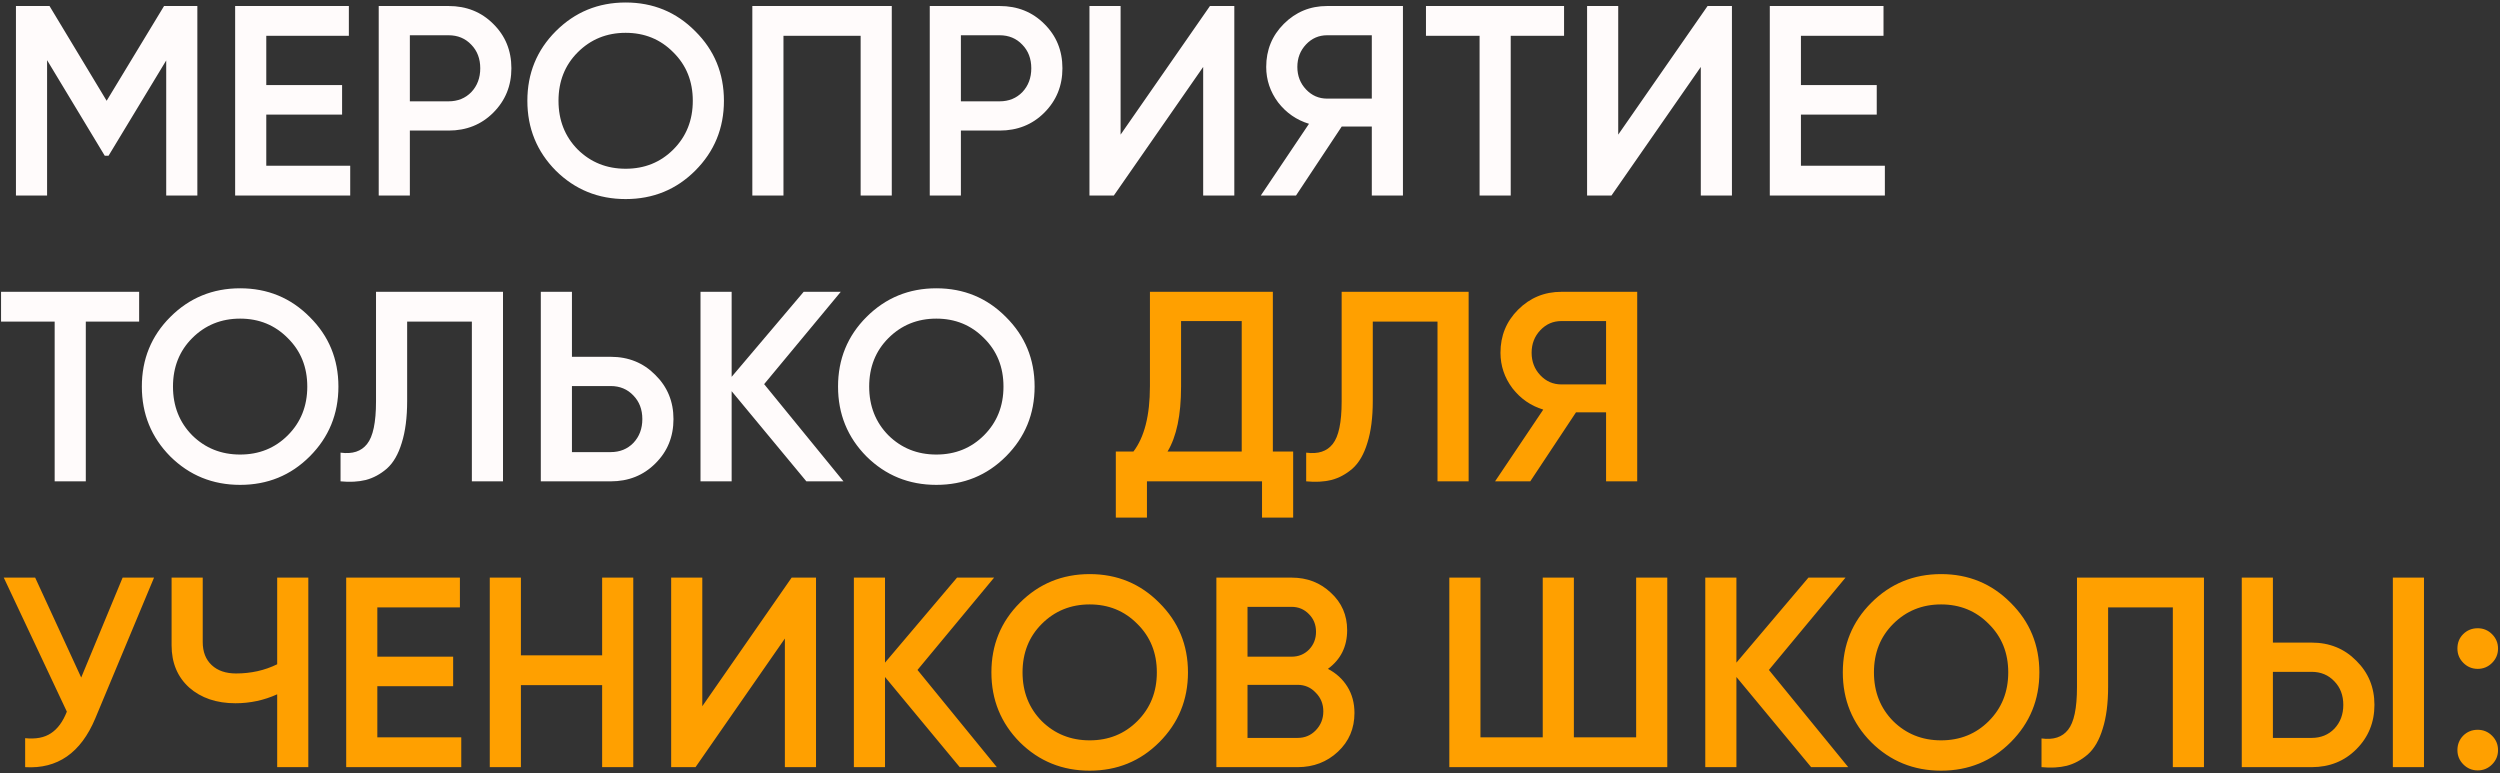 <?xml version="1.0" encoding="UTF-8"?> <svg xmlns="http://www.w3.org/2000/svg" width="831" height="257" viewBox="0 0 831 257" fill="none"><rect x="0" y="0" width="831" height="257" fill="#333333" stroke="none"/> <path d="M65.6 2V65H55.25V20.09L36.08 51.77H34.82L15.65 20V65H5.3V2H16.46L35.45 33.5L54.53 2H65.6ZM88.511 55.1H116.411V65H78.161V2H115.961V11.9H88.511V28.28H113.711V38.09H88.511V55.1ZM149.106 2C155.046 2 159.996 3.98 163.956 7.94C167.976 11.9 169.986 16.82 169.986 22.7C169.986 28.52 167.976 33.44 163.956 37.46C159.996 41.42 155.046 43.4 149.106 43.4H136.236V65H125.886V2H149.106ZM149.106 33.68C152.166 33.68 154.686 32.66 156.666 30.62C158.646 28.52 159.636 25.88 159.636 22.7C159.636 19.52 158.646 16.91 156.666 14.87C154.686 12.77 152.166 11.72 149.106 11.72H136.236V33.68H149.106ZM231.095 56.72C224.795 63.02 217.085 66.17 207.965 66.17C198.845 66.17 191.105 63.02 184.745 56.72C178.445 50.36 175.295 42.62 175.295 33.5C175.295 24.38 178.445 16.67 184.745 10.37C191.105 4.01 198.845 0.83 207.965 0.83C217.085 0.83 224.795 4.01 231.095 10.37C237.455 16.67 240.635 24.38 240.635 33.5C240.635 42.62 237.455 50.36 231.095 56.72ZM192.035 49.7C196.355 53.96 201.665 56.09 207.965 56.09C214.265 56.09 219.545 53.96 223.805 49.7C228.125 45.38 230.285 39.98 230.285 33.5C230.285 27.02 228.125 21.65 223.805 17.39C219.545 13.07 214.265 10.91 207.965 10.91C201.665 10.91 196.355 13.07 192.035 17.39C187.775 21.65 185.645 27.02 185.645 33.5C185.645 39.98 187.775 45.38 192.035 49.7ZM296.425 2V65H286.075V11.9H260.425V65H250.075V2H296.425ZM332.27 2C338.21 2 343.16 3.98 347.12 7.94C351.14 11.9 353.15 16.82 353.15 22.7C353.15 28.52 351.14 33.44 347.12 37.46C343.16 41.42 338.21 43.4 332.27 43.4H319.4V65H309.05V2H332.27ZM332.27 33.68C335.33 33.68 337.85 32.66 339.83 30.62C341.81 28.52 342.8 25.88 342.8 22.7C342.8 19.52 341.81 16.91 339.83 14.87C337.85 12.77 335.33 11.72 332.27 11.72H319.4V33.68H332.27ZM399.936 65V22.25L370.236 65H362.136V2H372.486V44.75L402.186 2H410.286V65H399.936ZM466.338 2V65H455.988V42.05H445.998L430.788 65H419.088L435.108 41.15C430.968 39.89 427.548 37.52 424.848 34.04C422.208 30.5 420.888 26.57 420.888 22.25C420.888 16.61 422.838 11.84 426.738 7.94C430.698 3.98 435.498 2 441.138 2H466.338ZM441.138 32.78H455.988V11.72H441.138C438.378 11.72 436.038 12.74 434.118 14.78C432.198 16.82 431.238 19.31 431.238 22.25C431.238 25.19 432.198 27.68 434.118 29.72C436.038 31.76 438.378 32.78 441.138 32.78ZM519.893 2V11.9H502.163V65H491.813V11.9H473.993V2H519.893ZM565.346 65V22.25L535.646 65H527.546V2H537.896V44.75L567.596 2H575.696V65H565.346ZM598.629 55.1H626.529V65H588.279V2H626.079V11.9H598.629V28.28H623.829V38.09H598.629V55.1ZM46.25 97V106.9H28.52V160H18.17V106.9H0.35V97H46.25ZM102.95 151.72C96.65 158.02 88.94 161.17 79.82 161.17C70.7 161.17 62.96 158.02 56.6 151.72C50.3 145.36 47.15 137.62 47.15 128.5C47.15 119.38 50.3 111.67 56.6 105.37C62.96 99.01 70.7 95.83 79.82 95.83C88.94 95.83 96.65 99.01 102.95 105.37C109.31 111.67 112.49 119.38 112.49 128.5C112.49 137.62 109.31 145.36 102.95 151.72ZM63.89 144.7C68.21 148.96 73.52 151.09 79.82 151.09C86.12 151.09 91.4 148.96 95.66 144.7C99.98 140.38 102.14 134.98 102.14 128.5C102.14 122.02 99.98 116.65 95.66 112.39C91.4 108.07 86.12 105.91 79.82 105.91C73.52 105.91 68.21 108.07 63.89 112.39C59.63 116.65 57.5 122.02 57.5 128.5C57.5 134.98 59.63 140.38 63.89 144.7ZM113.197 160V150.46C117.157 151 120.097 150.04 122.017 147.58C123.997 145.12 124.987 140.41 124.987 133.45V97H167.197V160H156.847V106.9H135.337V133.27C135.337 138.79 134.737 143.44 133.537 147.22C132.397 151 130.747 153.85 128.587 155.77C126.427 157.63 124.087 158.89 121.567 159.55C119.107 160.15 116.317 160.3 113.197 160ZM202.983 118.6C208.923 118.6 213.873 120.61 217.833 124.63C221.853 128.59 223.863 133.48 223.863 139.3C223.863 145.18 221.853 150.1 217.833 154.06C213.873 158.02 208.923 160 202.983 160H179.763V97H190.113V118.6H202.983ZM202.983 150.28C206.043 150.28 208.563 149.26 210.543 147.22C212.523 145.12 213.513 142.48 213.513 139.3C213.513 136.12 212.523 133.51 210.543 131.47C208.563 129.37 206.043 128.32 202.983 128.32H190.113V150.28H202.983ZM280.369 160H268.039L243.199 130.03V160H232.849V97H243.199V125.26L267.139 97H279.469L253.999 127.69L280.369 160ZM334.366 151.72C328.066 158.02 320.356 161.17 311.236 161.17C302.116 161.17 294.376 158.02 288.016 151.72C281.716 145.36 278.566 137.62 278.566 128.5C278.566 119.38 281.716 111.67 288.016 105.37C294.376 99.01 302.116 95.83 311.236 95.83C320.356 95.83 328.066 99.01 334.366 105.37C340.726 111.67 343.906 119.38 343.906 128.5C343.906 137.62 340.726 145.36 334.366 151.72ZM295.306 144.7C299.626 148.96 304.936 151.09 311.236 151.09C317.536 151.09 322.816 148.96 327.076 144.7C331.396 140.38 333.556 134.98 333.556 128.5C333.556 122.02 331.396 116.65 327.076 112.39C322.816 108.07 317.536 105.91 311.236 105.91C304.936 105.91 299.626 108.07 295.306 112.39C291.046 116.65 288.916 122.02 288.916 128.5C288.916 134.98 291.046 140.38 295.306 144.7Z" fill="#FFFBFB"></path> <path d="M423.097 150.1H429.847V172.06H419.497V160H381.247V172.06H370.897V150.1H376.747C380.407 145.3 382.237 138.07 382.237 128.41V97H423.097V150.1ZM388.087 150.1H412.747V106.72H392.587V128.59C392.587 137.95 391.087 145.12 388.087 150.1ZM434.174 160V150.46C438.134 151 441.074 150.04 442.994 147.58C444.974 145.12 445.964 140.41 445.964 133.45V97H488.174V160H477.824V106.9H456.314V133.27C456.314 138.79 455.714 143.44 454.514 147.22C453.374 151 451.724 153.85 449.564 155.77C447.404 157.63 445.064 158.89 442.544 159.55C440.084 160.15 437.294 160.3 434.174 160ZM544.209 97V160H533.859V137.05H523.869L508.659 160H496.959L512.979 136.15C508.839 134.89 505.419 132.52 502.719 129.04C500.079 125.5 498.759 121.57 498.759 117.25C498.759 111.61 500.709 106.84 504.609 102.94C508.569 98.98 513.369 97 519.009 97H544.209ZM519.009 127.78H533.859V106.72H519.009C516.249 106.72 513.909 107.74 511.989 109.78C510.069 111.82 509.109 114.31 509.109 117.25C509.109 120.19 510.069 122.68 511.989 124.72C513.909 126.76 516.249 127.78 519.009 127.78ZM40.76 192H51.2L31.67 238.8C26.87 250.26 19.1 255.66 8.36 255V245.37C11.9 245.73 14.75 245.19 16.91 243.75C19.13 242.31 20.9 239.91 22.22 236.55L1.25 192H11.69L26.99 225.21L40.76 192ZM92.136 192H102.486V255H92.136V230.79C87.756 232.77 83.136 233.76 78.276 233.76C71.976 233.76 66.846 232.02 62.886 228.54C58.986 225 57.036 220.32 57.036 214.5V192H67.386V213.42C67.386 216.66 68.376 219.21 70.356 221.07C72.336 222.93 75.036 223.86 78.456 223.86C83.436 223.86 87.996 222.84 92.136 220.8V192ZM125.425 245.1H153.325V255H115.075V192H152.875V201.9H125.425V218.28H150.625V228.09H125.425V245.1ZM200.15 192H210.5V255H200.15V227.73H173.15V255H162.8V192H173.15V217.83H200.15V192ZM260.893 255V212.25L231.193 255H223.093V192H233.443V234.75L263.143 192H271.243V255H260.893ZM331.345 255H319.015L294.175 225.03V255H283.825V192H294.175V220.26L318.115 192H330.445L304.975 222.69L331.345 255ZM385.343 246.72C379.043 253.02 371.333 256.17 362.213 256.17C353.093 256.17 345.353 253.02 338.993 246.72C332.693 240.36 329.543 232.62 329.543 223.5C329.543 214.38 332.693 206.67 338.993 200.37C345.353 194.01 353.093 190.83 362.213 190.83C371.333 190.83 379.043 194.01 385.343 200.37C391.703 206.67 394.883 214.38 394.883 223.5C394.883 232.62 391.703 240.36 385.343 246.72ZM346.283 239.7C350.603 243.96 355.913 246.09 362.213 246.09C368.513 246.09 373.793 243.96 378.053 239.7C382.373 235.38 384.533 229.98 384.533 223.5C384.533 217.02 382.373 211.65 378.053 207.39C373.793 203.07 368.513 200.91 362.213 200.91C355.913 200.91 350.603 203.07 346.283 207.39C342.023 211.65 339.893 217.02 339.893 223.5C339.893 229.98 342.023 235.38 346.283 239.7ZM441.403 222.33C444.163 223.77 446.323 225.75 447.883 228.27C449.443 230.79 450.223 233.7 450.223 237C450.223 242.16 448.393 246.45 444.733 249.87C441.073 253.29 436.603 255 431.323 255H404.323V192H429.343C434.503 192 438.853 193.68 442.393 197.04C445.993 200.34 447.793 204.48 447.793 209.46C447.793 214.92 445.663 219.21 441.403 222.33ZM429.343 201.72H414.673V218.28H429.343C431.623 218.28 433.543 217.5 435.103 215.94C436.663 214.32 437.443 212.34 437.443 210C437.443 207.66 436.663 205.71 435.103 204.15C433.543 202.53 431.623 201.72 429.343 201.72ZM431.323 245.28C433.723 245.28 435.733 244.44 437.353 242.76C439.033 241.02 439.873 238.92 439.873 236.46C439.873 234 439.033 231.93 437.353 230.25C435.733 228.51 433.723 227.64 431.323 227.64H414.673V245.28H431.323ZM543.855 192H554.205V255H481.755V192H492.105V245.1H512.805V192H523.155V245.1H543.855V192ZM614.353 255H602.023L577.183 225.03V255H566.833V192H577.183V220.26L601.123 192H613.453L587.983 222.69L614.353 255ZM668.35 246.72C662.05 253.02 654.34 256.17 645.22 256.17C636.1 256.17 628.36 253.02 622 246.72C615.7 240.36 612.55 232.62 612.55 223.5C612.55 214.38 615.7 206.67 622 200.37C628.36 194.01 636.1 190.83 645.22 190.83C654.34 190.83 662.05 194.01 668.35 200.37C674.71 206.67 677.89 214.38 677.89 223.5C677.89 232.62 674.71 240.36 668.35 246.72ZM629.29 239.7C633.61 243.96 638.92 246.09 645.22 246.09C651.52 246.09 656.8 243.96 661.06 239.7C665.38 235.38 667.54 229.98 667.54 223.5C667.54 217.02 665.38 211.65 661.06 207.39C656.8 203.07 651.52 200.91 645.22 200.91C638.92 200.91 633.61 203.07 629.29 207.39C625.03 211.65 622.9 217.02 622.9 223.5C622.9 229.98 625.03 235.38 629.29 239.7ZM678.598 255V245.46C682.558 246 685.498 245.04 687.418 242.58C689.398 240.12 690.388 235.41 690.388 228.45V192H732.598V255H722.248V201.9H700.738V228.27C700.738 233.79 700.138 238.44 698.938 242.22C697.798 246 696.148 248.85 693.988 250.77C691.828 252.63 689.488 253.89 686.968 254.55C684.508 255.15 681.718 255.3 678.598 255ZM745.163 255V192H755.513V213.6H768.383C774.323 213.6 779.273 215.61 783.233 219.63C787.253 223.59 789.263 228.48 789.263 234.3C789.263 240.12 787.253 245.04 783.233 249.06C779.273 253.02 774.323 255 768.383 255H745.163ZM795.383 255V192H805.733V255H795.383ZM755.513 245.28H768.383C771.443 245.28 773.963 244.26 775.943 242.22C777.923 240.12 778.913 237.48 778.913 234.3C778.913 231.12 777.923 228.51 775.943 226.47C773.963 224.37 771.443 223.32 768.383 223.32H755.513V245.28ZM828.366 220.35C827.046 221.67 825.456 222.33 823.596 222.33C821.736 222.33 820.146 221.67 818.826 220.35C817.506 219.03 816.846 217.44 816.846 215.58C816.846 213.66 817.476 212.07 818.736 210.81C820.056 209.49 821.676 208.83 823.596 208.83C825.456 208.83 827.046 209.49 828.366 210.81C829.686 212.13 830.346 213.72 830.346 215.58C830.346 217.44 829.686 219.03 828.366 220.35ZM828.366 254.1C827.046 255.42 825.456 256.08 823.596 256.08C821.736 256.08 820.146 255.42 818.826 254.1C817.506 252.78 816.846 251.19 816.846 249.33C816.846 247.47 817.476 245.88 818.736 244.56C820.056 243.24 821.676 242.58 823.596 242.58C825.456 242.58 827.046 243.24 828.366 244.56C829.686 245.88 830.346 247.47 830.346 249.33C830.346 251.19 829.686 252.78 828.366 254.1Z" fill="#FFA000"></path> </svg> 